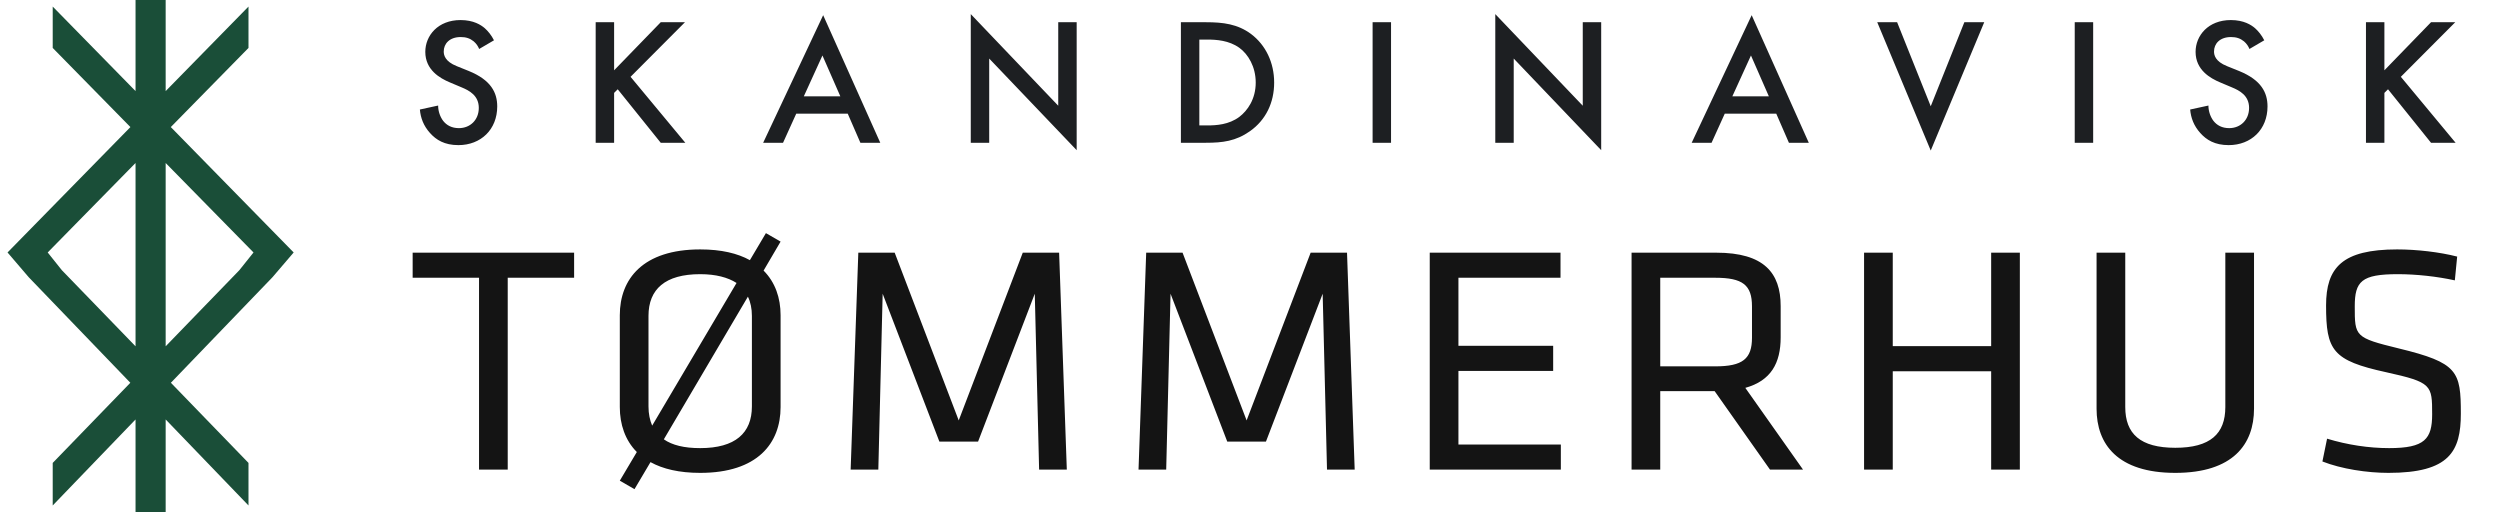 <svg xmlns="http://www.w3.org/2000/svg" width="166" height="34" viewBox="0 0 166 34">
  <g fill="none" fill-rule="evenodd">
    <path fill="#1D1F22" fill-rule="nonzero" d="M30.436,9.636 C31.936,9.636 33.016,8.592 33.016,7.068 C33.016,6.156 32.608,5.316 31.132,4.716 L30.328,4.392 C29.548,4.08 29.464,3.66 29.464,3.42 C29.464,2.904 29.848,2.46 30.592,2.46 C30.94,2.46 31.204,2.544 31.456,2.748 C31.636,2.904 31.744,3.072 31.816,3.252 L32.8,2.676 C32.632,2.34 32.404,2.064 32.188,1.872 C31.936,1.656 31.444,1.332 30.58,1.332 C29.08,1.332 28.24,2.364 28.24,3.444 C28.24,4.644 29.212,5.196 29.872,5.472 L30.64,5.796 C31.168,6.012 31.792,6.348 31.792,7.164 C31.792,7.968 31.216,8.508 30.472,8.508 C29.992,8.508 29.656,8.316 29.428,8.028 C29.236,7.776 29.092,7.404 29.092,7.008 L27.88,7.272 C27.928,7.824 28.12,8.352 28.552,8.832 C28.96,9.288 29.512,9.636 30.436,9.636 Z M40.777,9.48 L40.777,6.168 L41.017,5.928 L43.873,9.48 L45.505,9.48 L41.869,5.1 L45.481,1.476 L43.873,1.476 L40.777,4.668 L40.777,1.476 L39.553,1.476 L39.553,9.48 L40.777,9.48 Z M51.994,9.48 L52.87,7.548 L56.29,7.548 L57.13,9.48 L58.45,9.48 L54.658,1.008 L50.674,9.48 L51.994,9.48 Z M55.798,6.396 L53.374,6.396 L54.61,3.684 L55.798,6.396 Z M71.491,9.972 L71.491,1.476 L70.267,1.476 L70.267,7.02 L64.459,0.936 L64.459,9.48 L65.683,9.48 L65.683,3.888 L71.491,9.972 Z M80.068,9.48 C81.184,9.48 82.06,9.372 82.996,8.712 C84.052,7.968 84.604,6.816 84.604,5.484 C84.604,4.152 84.04,2.988 83.068,2.256 C82.18,1.596 81.208,1.476 80.092,1.476 L78.412,1.476 L78.412,9.48 L80.068,9.48 Z M80.164,8.328 L79.636,8.328 L79.636,2.628 L80.164,2.628 C80.752,2.628 81.604,2.676 82.3,3.18 C82.876,3.6 83.38,4.428 83.38,5.484 C83.38,6.576 82.84,7.344 82.288,7.764 C81.592,8.28 80.764,8.328 80.164,8.328 Z M92.365,9.48 L92.365,1.476 L91.141,1.476 L91.141,9.48 L92.365,9.48 Z M106.319,9.972 L106.319,1.476 L105.095,1.476 L105.095,7.02 L99.287,0.936 L99.287,9.48 L100.511,9.48 L100.511,3.888 L106.319,9.972 Z M113.648,9.48 L114.524,7.548 L117.944,7.548 L118.784,9.48 L120.104,9.48 L116.312,1.008 L112.328,9.48 L113.648,9.48 Z M117.452,6.396 L115.028,6.396 L116.264,3.684 L117.452,6.396 Z M128.201,9.996 L131.753,1.476 L130.433,1.476 L128.201,7.056 L125.969,1.476 L124.649,1.476 L128.201,9.996 Z M138.986,9.48 L138.986,1.476 L137.762,1.476 L137.762,9.48 L138.986,9.48 Z M147.983,9.636 C149.483,9.636 150.563,8.592 150.563,7.068 C150.563,6.156 150.155,5.316 148.679,4.716 L147.875,4.392 C147.095,4.08 147.011,3.66 147.011,3.42 C147.011,2.904 147.395,2.46 148.139,2.46 C148.487,2.46 148.751,2.544 149.003,2.748 C149.183,2.904 149.291,3.072 149.363,3.252 L150.347,2.676 C150.179,2.34 149.951,2.064 149.735,1.872 C149.483,1.656 148.991,1.332 148.127,1.332 C146.627,1.332 145.787,2.364 145.787,3.444 C145.787,4.644 146.759,5.196 147.419,5.472 L148.187,5.796 C148.715,6.012 149.339,6.348 149.339,7.164 C149.339,7.968 148.763,8.508 148.019,8.508 C147.539,8.508 147.203,8.316 146.975,8.028 C146.783,7.776 146.639,7.404 146.639,7.008 L145.427,7.272 C145.475,7.824 145.667,8.352 146.099,8.832 C146.507,9.288 147.059,9.636 147.983,9.636 Z M158.324,9.48 L158.324,6.168 L158.564,5.928 L161.42,9.48 L163.052,9.48 L159.416,5.1 L163.028,1.476 L161.42,1.476 L158.324,4.668 L158.324,1.476 L157.1,1.476 L157.1,9.48 L158.324,9.48 Z"/>
    <path fill="#141414" fill-rule="nonzero" d="M33.713,31.182 L33.713,18.443 L38.121,18.443 L38.121,16.778 L27.4,16.778 L27.4,18.443 L31.808,18.443 L31.808,31.182 L33.713,31.182 Z M42.13,32.48 L43.193,30.685 C44.012,31.139 45.098,31.399 46.493,31.399 C50.303,31.399 51.831,29.43 51.831,27.03 L51.831,20.93 C51.831,19.784 51.477,18.746 50.702,17.967 L51.831,16.042 L50.857,15.48 L49.793,17.275 C48.974,16.821 47.889,16.561 46.493,16.561 C42.683,16.561 41.155,18.53 41.155,20.93 L41.155,27.03 C41.155,28.176 41.509,29.236 42.285,30.014 L41.155,31.918 L42.13,32.48 Z M43.304,28.262 C43.149,27.895 43.06,27.484 43.06,26.986 L43.06,20.974 C43.06,19.2 44.167,18.205 46.493,18.205 C47.534,18.205 48.332,18.421 48.907,18.789 L43.304,28.262 Z M46.493,29.755 C45.43,29.755 44.633,29.56 44.079,29.171 L49.661,19.698 C49.838,20.065 49.926,20.498 49.926,20.974 L49.926,26.986 C49.926,28.76 48.819,29.755 46.493,29.755 Z M58.321,31.182 L58.609,19.503 L62.375,29.322 L64.944,29.322 L68.709,19.503 L68.997,31.182 L70.836,31.182 L70.326,16.778 L67.912,16.778 L63.659,27.916 L59.407,16.778 L56.992,16.778 L56.483,31.182 L58.321,31.182 Z M77.436,31.182 L77.724,19.503 L81.49,29.322 L84.059,29.322 L87.825,19.503 L88.113,31.182 L89.951,31.182 L89.442,16.778 L87.027,16.778 L82.775,27.916 L78.522,16.778 L76.107,16.778 L75.598,31.182 L77.436,31.182 Z M103.64,31.182 L103.64,29.517 L96.84,29.517 L96.84,24.629 L103.13,24.629 L103.13,22.963 L96.84,22.963 L96.84,18.443 L103.618,18.443 L103.618,16.778 L94.935,16.778 L94.935,31.182 L103.64,31.182 Z M110.24,31.182 L110.24,25.97 L113.851,25.97 L117.528,31.182 L119.721,31.182 L115.889,25.754 C117.594,25.278 118.236,24.11 118.236,22.401 L118.236,20.325 C118.236,18.119 117.129,16.778 113.962,16.778 L108.336,16.778 L108.336,31.182 L110.24,31.182 Z M113.895,24.326 L110.24,24.326 L110.24,18.443 L113.895,18.443 C115.711,18.443 116.332,18.919 116.332,20.346 L116.332,22.423 C116.332,23.829 115.711,24.326 113.895,24.326 Z M125.679,31.182 L125.679,24.65 L132.213,24.65 L132.213,31.182 L134.118,31.182 L134.118,16.778 L132.213,16.778 L132.213,22.985 L125.679,22.985 L125.679,16.778 L123.774,16.778 L123.774,31.182 L125.679,31.182 Z M144.44,31.399 C148.272,31.399 149.667,29.495 149.667,27.138 L149.667,16.778 L147.762,16.778 L147.762,27.03 C147.762,28.803 146.765,29.733 144.44,29.733 C142.114,29.733 141.117,28.803 141.117,27.03 L141.117,16.778 L139.212,16.778 L139.212,27.138 C139.212,29.495 140.608,31.399 144.44,31.399 Z M158.593,31.399 C162.647,31.399 163.4,29.971 163.4,27.462 C163.4,24.65 163.201,24.088 159.28,23.136 C156.356,22.423 156.356,22.336 156.356,20.346 C156.356,18.681 156.799,18.205 159.214,18.205 C160.432,18.205 161.827,18.357 163.001,18.616 L163.156,17.037 C161.982,16.734 160.454,16.561 159.169,16.561 C155.515,16.561 154.451,17.773 154.451,20.282 C154.451,23.266 154.872,23.937 158.438,24.715 C161.473,25.386 161.495,25.559 161.495,27.505 C161.495,29.149 161.008,29.755 158.638,29.755 C157.287,29.755 155.869,29.539 154.518,29.128 L154.208,30.642 C155.47,31.139 157.176,31.399 158.593,31.399 Z"/>
    <path fill="#1A4E38" d="M11,0 L11,6.048 L16.5,0.436 L16.5,3.183 L11.341,8.437 L19.5,16.764 L18.088,18.413 L11.346,25.416 L16.5,30.738 L16.5,33.564 L11,27.852 L11,34 L9,34 L9,27.852 L3.5,33.564 L3.5,30.738 L8.654,25.416 L1.912,18.413 L0.5,16.764 L8.659,8.438 L3.5,3.183 L3.5,0.436 L9,6.048 L9,0 L11,0 Z M9,10.822 L3.167,16.764 L4.108,17.942 L9,22.994 L9,10.822 Z M11,10.823 L11,22.993 L15.892,17.942 L16.833,16.764 L11,10.823 Z"/>
  </g>
</svg>
